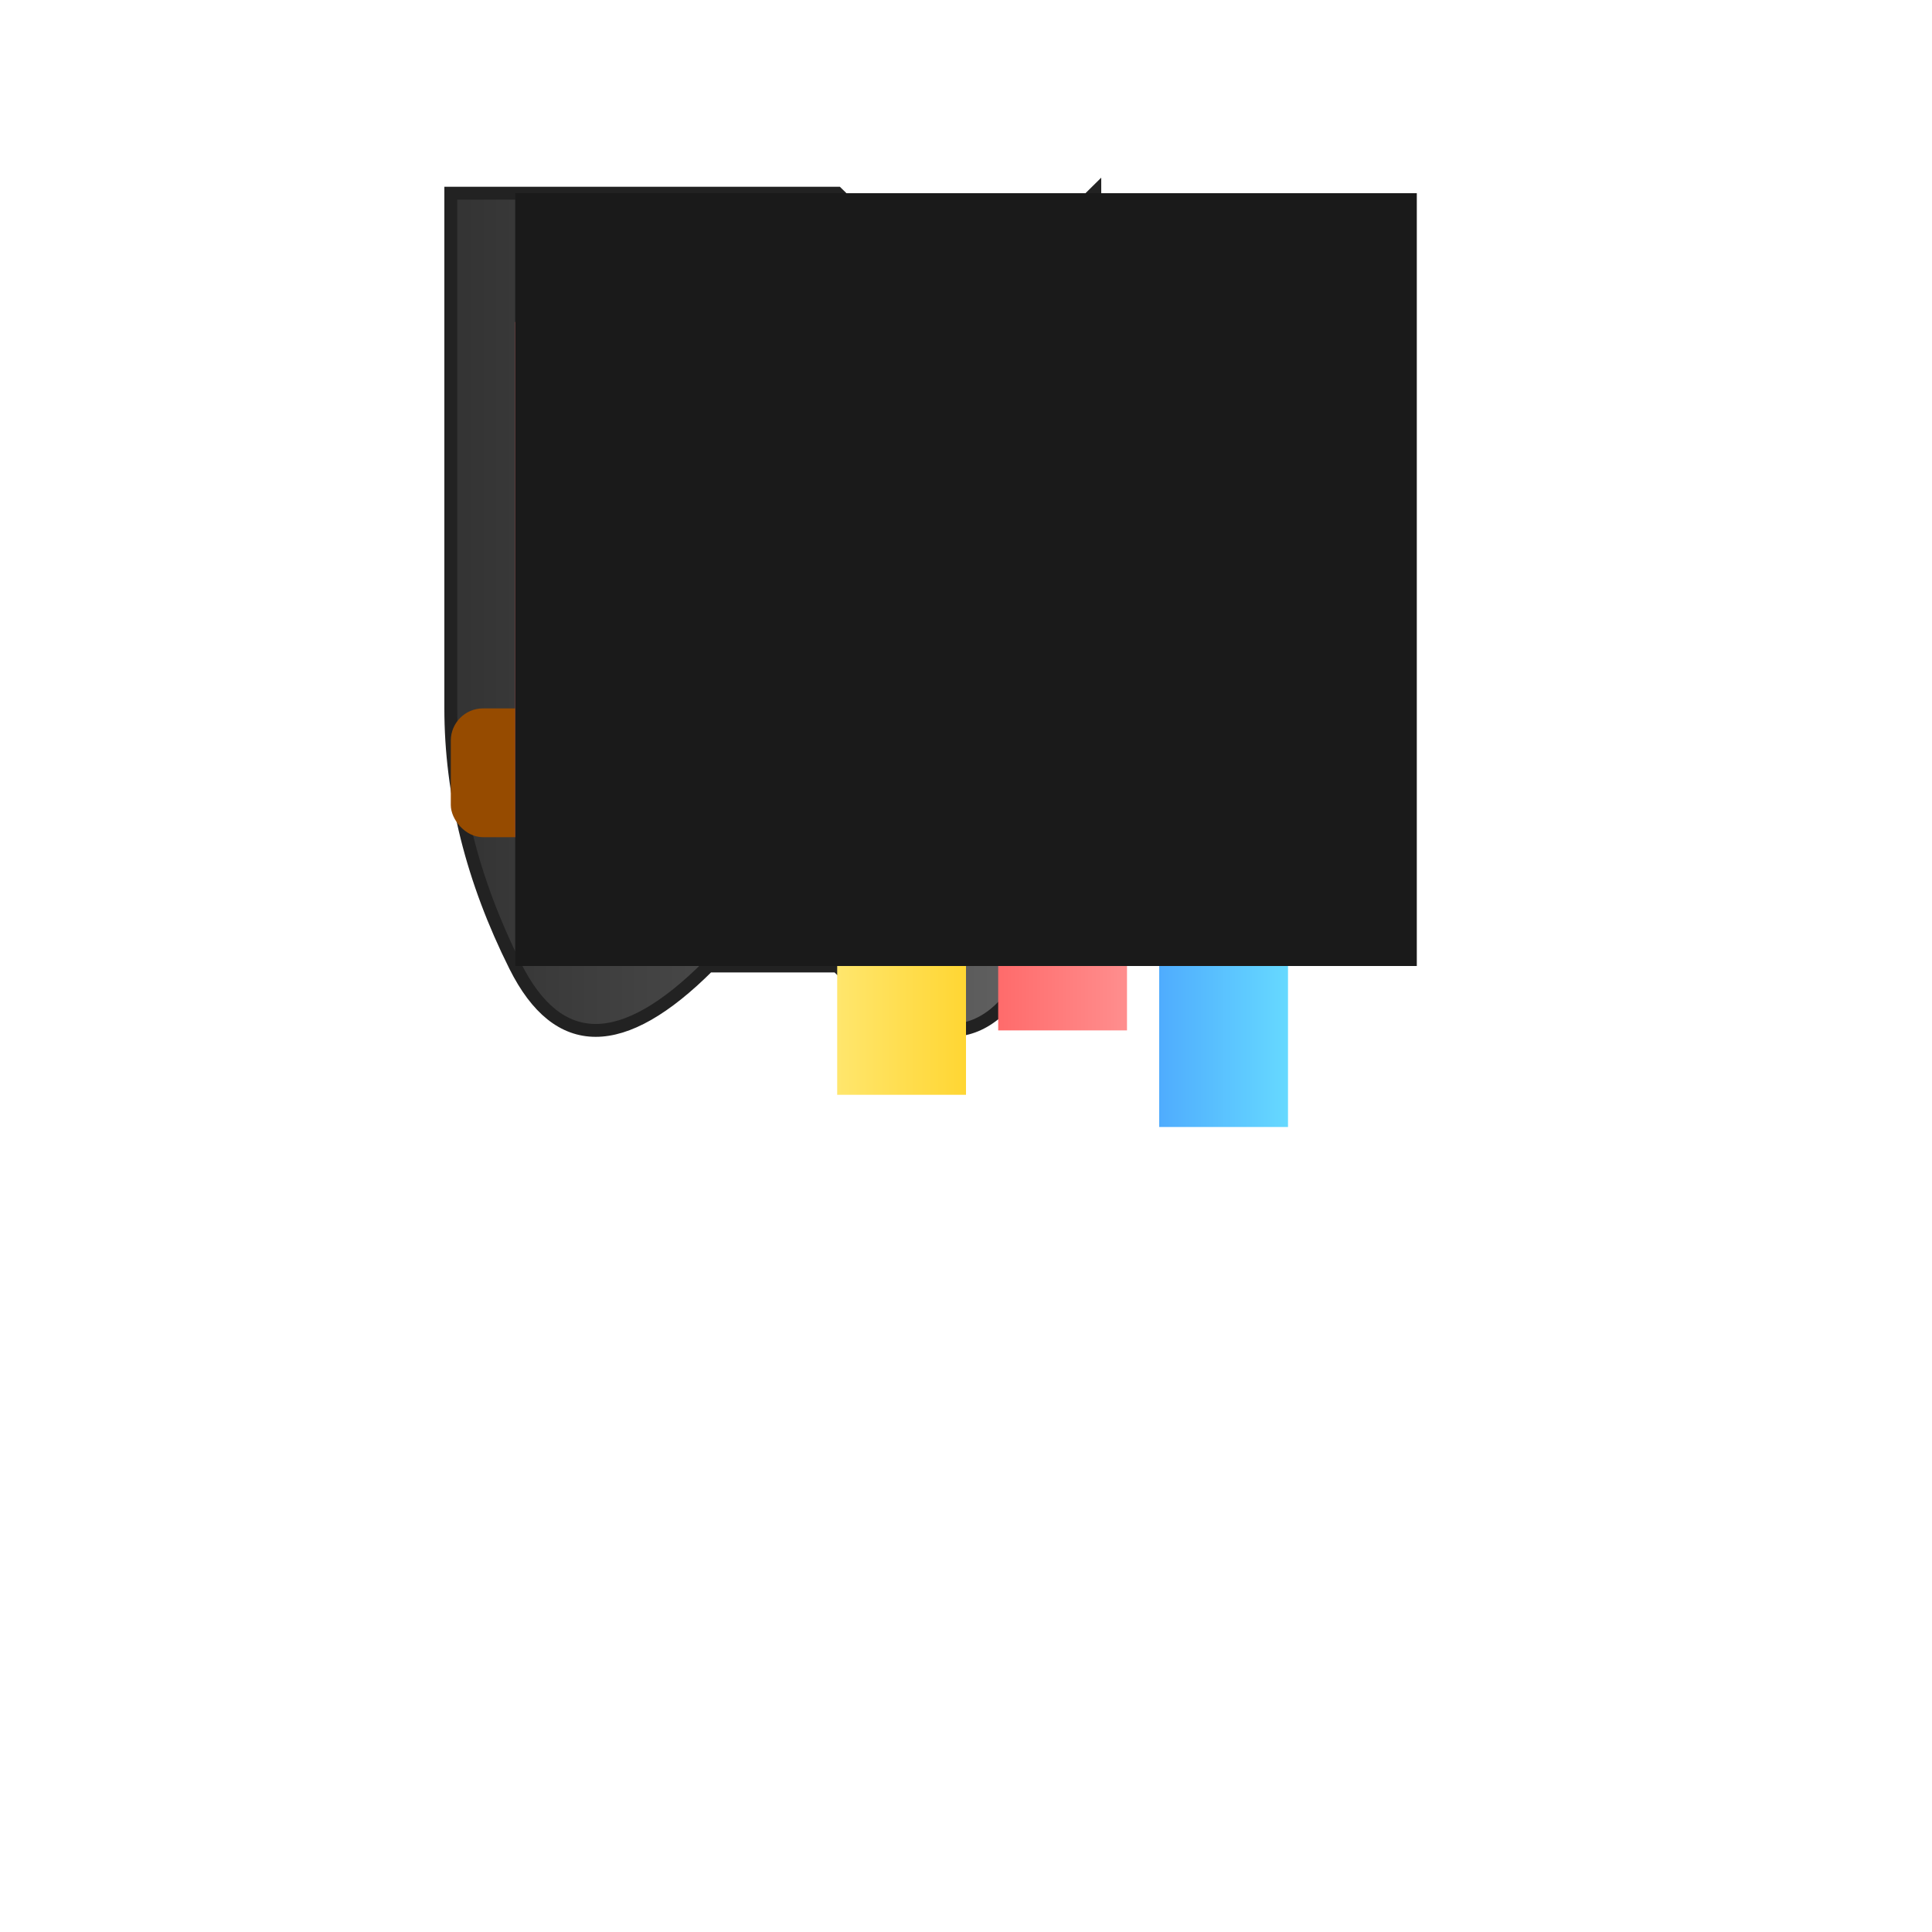 <svg viewBox="0 0 300 300" xmlns="http://www.w3.org/2000/svg">
  <defs>
    <linearGradient id="shoeGradient">
      <stop offset="0%" stop-color="#333"/>
      <stop offset="100%" stop-color="#666"/>
    </linearGradient>
    <linearGradient id="cityGradient1">
      <stop offset="0%" stop-color="#ff6b6b"/>
      <stop offset="100%" stop-color="#ff8e8e"/>
    </linearGradient>
    <linearGradient id="cityGradient2">
      <stop offset="0%" stop-color="#4facfe"/>
      <stop offset="100%" stop-color="#66d9ff"/>
    </linearGradient>
    <linearGradient id="cityGradient3">
      <stop offset="0%" stop-color="#ffe66d"/>
      <stop offset="100%" stop-color="#ffd633"/>
    </linearGradient>
    <filter id="glow">
      <feGaussianBlur stdDeviation="2" result="glow"/>
      <feMerge>
        <feMergeNode in="glow"/>
        <feMergeNode in="SourceGraphic"/>
      </feMerge>
    </filter>
  </defs>
  <g transform="translate(30,30)">
    <!-- Shoe Outline -->
    <path d="M100,0 Q120,20 140,0 L140,80 Q140,100 130,120 Q120,140 100,120 L80,120 Q60,140 50,120 Q40,100 40,80 L40,0 Z" 
          fill="url(#shoeGradient)" stroke="#222" stroke-width="2"/>
    
    <!-- Sole -->
    <rect x="40" y="80" width="60" height="20" rx="5" fill="#964b00"/>
    
    <!-- City Skyline -->
    <g filter="url(#glow)" transform="translate(50,20)">
      <!-- Buildings -->
      <rect x="0" y="0" width="20" height="80" fill="url(#cityGradient1)"/>
      <rect x="25" y="10" width="20" height="90" fill="url(#cityGradient2)"/>
      <rect x="50" y="20" width="20" height="100" fill="url(#cityGradient3)"/>
      <rect x="75" y="15" width="20" height="95" fill="url(#cityGradient1)"/>
      <rect x="100" y="25" width="20" height="100" fill="url(#cityGradient2)"/>
      
      <!-- Windows -->
      <g transform="scale(0.8)">
        <circle cx="10" cy="10" r="2" fill="url(#cityGradient1)"/>
        <circle cx="30" cy="20" r="2" fill="url(#cityGradient2)"/>
        <circle cx="50" cy="30" r="2" fill="url(#cityGradient3)"/>
        <circle cx="70" cy="40" r="2" fill="url(#cityGradient1)"/>
        <circle cx="90" cy="50" r="2" fill="url(#cityGradient2)"/>
      </g>
      
      <!-- Sky -->
      <rect x="0" y="-20" width="140" height="120" fill="#1a1a1a"/>
    </g>
  </g>
</svg>